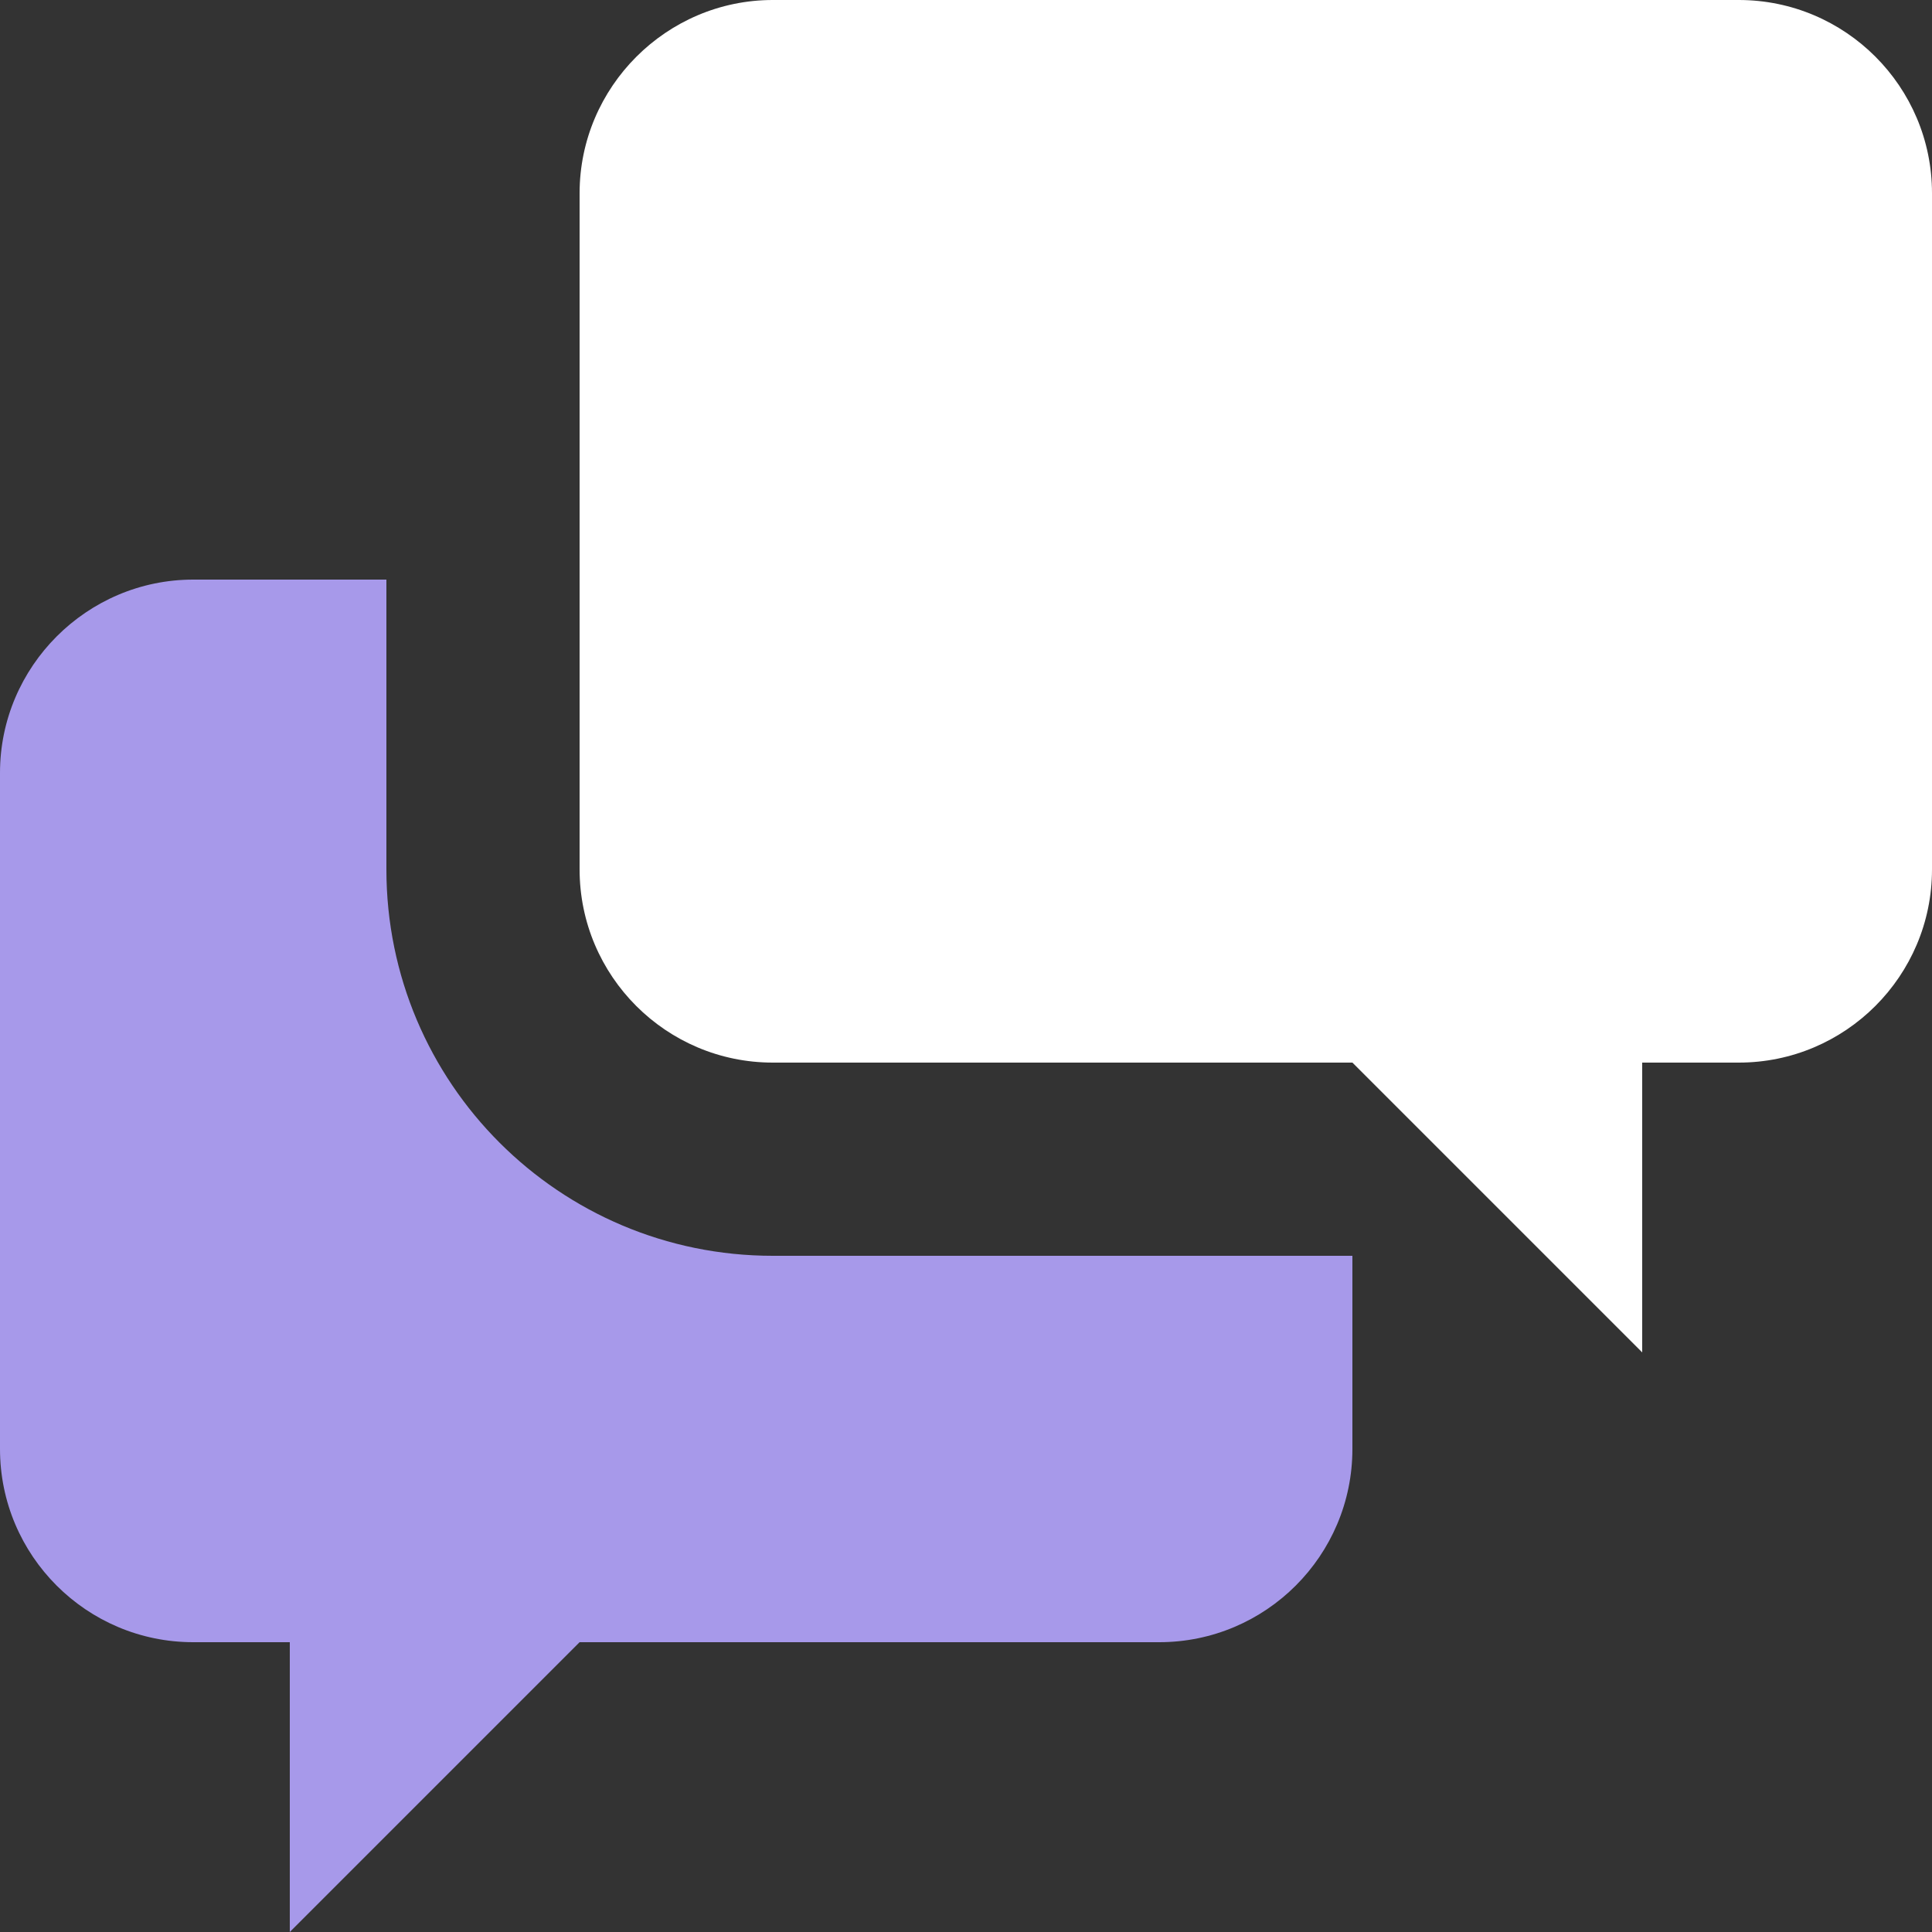 <?xml version="1.0" encoding="UTF-8"?>
<svg id="Layer_1" data-name="Layer 1" xmlns="http://www.w3.org/2000/svg" viewBox="0 0 60 60">
  <rect x="0" y="0" width="60" height="60" fill="#333333" stroke="none"/>
  <defs>
    <style>
      .cls-1 {
        fill: #a799ea;
      }

      .cls-2 {
        fill: #fff;
      }
    </style>
  </defs>
  <path class="cls-2" d="M51,33v9l-9-9h-18c-3.31,0-6-2.69-6-6V6c0-3.3,2.7-6,6-6h30c3.31,0,6,2.69,6,6v21c0,3.31-2.69,6-6,6h-3Z"/>
  <path class="cls-1" d="M42,39v6c0,3.31-2.69,6-6,6h-18l-9,9v-9h-3c-3.31,0-6-2.69-6-6v-21c0-3.3,2.7-6,6-6h6v9c0,6.63,5.37,12,12,12h18Z"/>
</svg>